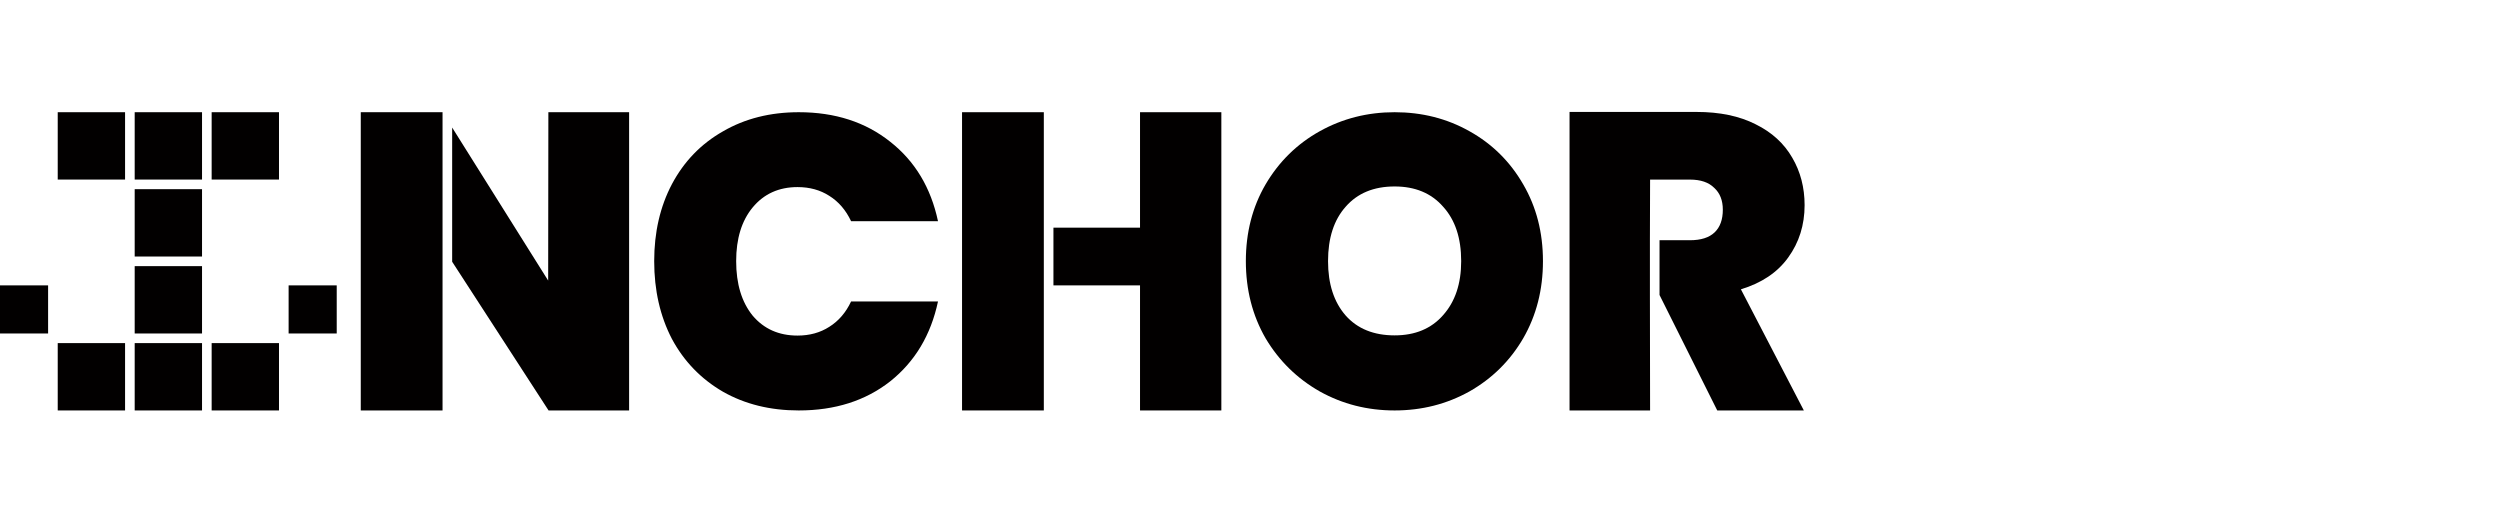 <svg width="670" height="140" viewBox="0 0 670 140" fill="none" xmlns="http://www.w3.org/2000/svg">
<path d="M175.324 69.981C175.324 62.252 176.906 55.378 180.071 49.358C183.309 43.264 187.872 38.545 193.759 35.201C199.647 31.782 206.417 30.073 214.071 30.073C223.785 30.073 231.954 32.712 238.578 37.988C245.201 43.19 249.47 50.287 251.383 59.279H228.091C226.692 56.307 224.742 54.04 222.24 52.48C219.811 50.919 216.978 50.139 213.74 50.139C208.735 50.139 204.725 51.959 201.707 55.601C198.763 59.168 197.292 63.961 197.292 69.981C197.292 76.075 198.763 80.943 201.707 84.584C204.725 88.151 208.735 89.935 213.74 89.935C216.978 89.935 219.811 89.154 222.24 87.594C224.742 86.033 226.692 83.767 228.091 80.794H251.383C249.47 89.786 245.201 96.921 238.578 102.197C231.954 107.399 223.785 110 214.071 110C206.417 110 199.647 108.328 193.759 104.984C187.872 101.565 183.309 96.846 180.071 90.827C176.906 84.733 175.324 77.784 175.324 69.981Z" fill="#020000"/>
<path d="M373.755 110C366.487 110 359.806 108.305 353.712 104.915C347.618 101.451 342.772 96.697 339.174 90.654C335.65 84.537 333.888 77.646 333.888 69.981C333.888 62.317 335.65 55.463 339.174 49.419C342.772 43.302 347.618 38.549 353.712 35.158C359.806 31.768 366.487 30.073 373.755 30.073C381.097 30.073 387.779 31.768 393.799 35.158C399.893 38.549 404.702 43.302 408.226 49.419C411.75 55.463 413.513 62.317 413.513 69.981C413.513 77.646 411.75 84.537 408.226 90.654C404.702 96.697 399.893 101.451 393.799 104.915C387.705 108.305 381.024 110 373.755 110ZM373.755 89.88C379.262 89.88 383.594 88.075 386.751 84.463C389.981 80.852 391.597 76.025 391.597 69.981C391.597 63.791 389.981 58.926 386.751 55.389C383.594 51.778 379.262 49.972 373.755 49.972C368.175 49.972 363.807 51.778 360.65 55.389C357.493 58.926 355.914 63.791 355.914 69.981C355.914 76.099 357.493 80.963 360.65 84.574C363.807 88.112 368.175 89.88 373.755 89.88Z" fill="#020000"/>
<rect x="36.096" y="30.073" width="18.048" height="18.048" fill="#020000"/>
<rect x="56.722" y="30.073" width="18.048" height="18.048" fill="#020000"/>
<rect x="15.47" y="30.073" width="18.048" height="18.048" fill="#020000"/>
<rect x="36.096" y="50.699" width="18.048" height="18.048" fill="#020000"/>
<rect x="36.096" y="71.326" width="18.048" height="18.048" fill="#020000"/>
<rect x="36.096" y="91.952" width="18.048" height="18.048" fill="#020000"/>
<rect x="15.47" y="91.952" width="18.048" height="18.048" fill="#020000"/>
<rect y="76.482" width="12.891" height="12.891" fill="#020000"/>
<rect x="77.349" y="76.482" width="12.891" height="12.891" fill="#020000"/>
<rect x="56.722" y="91.952" width="18.048" height="18.048" fill="#020000"/>
<path fill-rule="evenodd" clip-rule="evenodd" d="M118.601 30.073H96.686V110L118.601 110V71.326H118.601V30.073ZM121.179 70.146L147.015 110H168.601V30.073H146.962L146.909 75.193L121.179 34.183V70.146Z" fill="#020000"/>
<path fill-rule="evenodd" clip-rule="evenodd" d="M327.321 110V30.073H305.527V61.013H282.322V76.482H279.744V61.013H279.744V30.073H257.829V110H279.744V76.482H305.527V110H327.321Z" fill="#020000"/>
<path fill-rule="evenodd" clip-rule="evenodd" d="M444.754 79.061L460.224 110H483.429L466.563 77.536C472.142 75.841 476.364 73.004 479.228 69.024C482.164 64.97 483.633 60.29 483.633 54.984C483.633 50.267 482.531 46.03 480.329 42.271C478.126 38.439 474.859 35.454 470.527 33.316C466.195 31.105 460.909 30 454.668 30H420.638V110H442.224L442.178 80.35H442.176V79.074L442.176 79.061V64.381L442.176 64.374V63.591H442.178L442.224 48.13H452.906C455.77 48.13 457.936 48.867 459.404 50.341C460.946 51.741 461.717 53.694 461.717 56.2C461.717 58.853 460.983 60.88 459.514 62.28C458.046 63.681 455.843 64.381 452.906 64.381H444.754V79.061Z" fill="#020000"/>
</svg>
